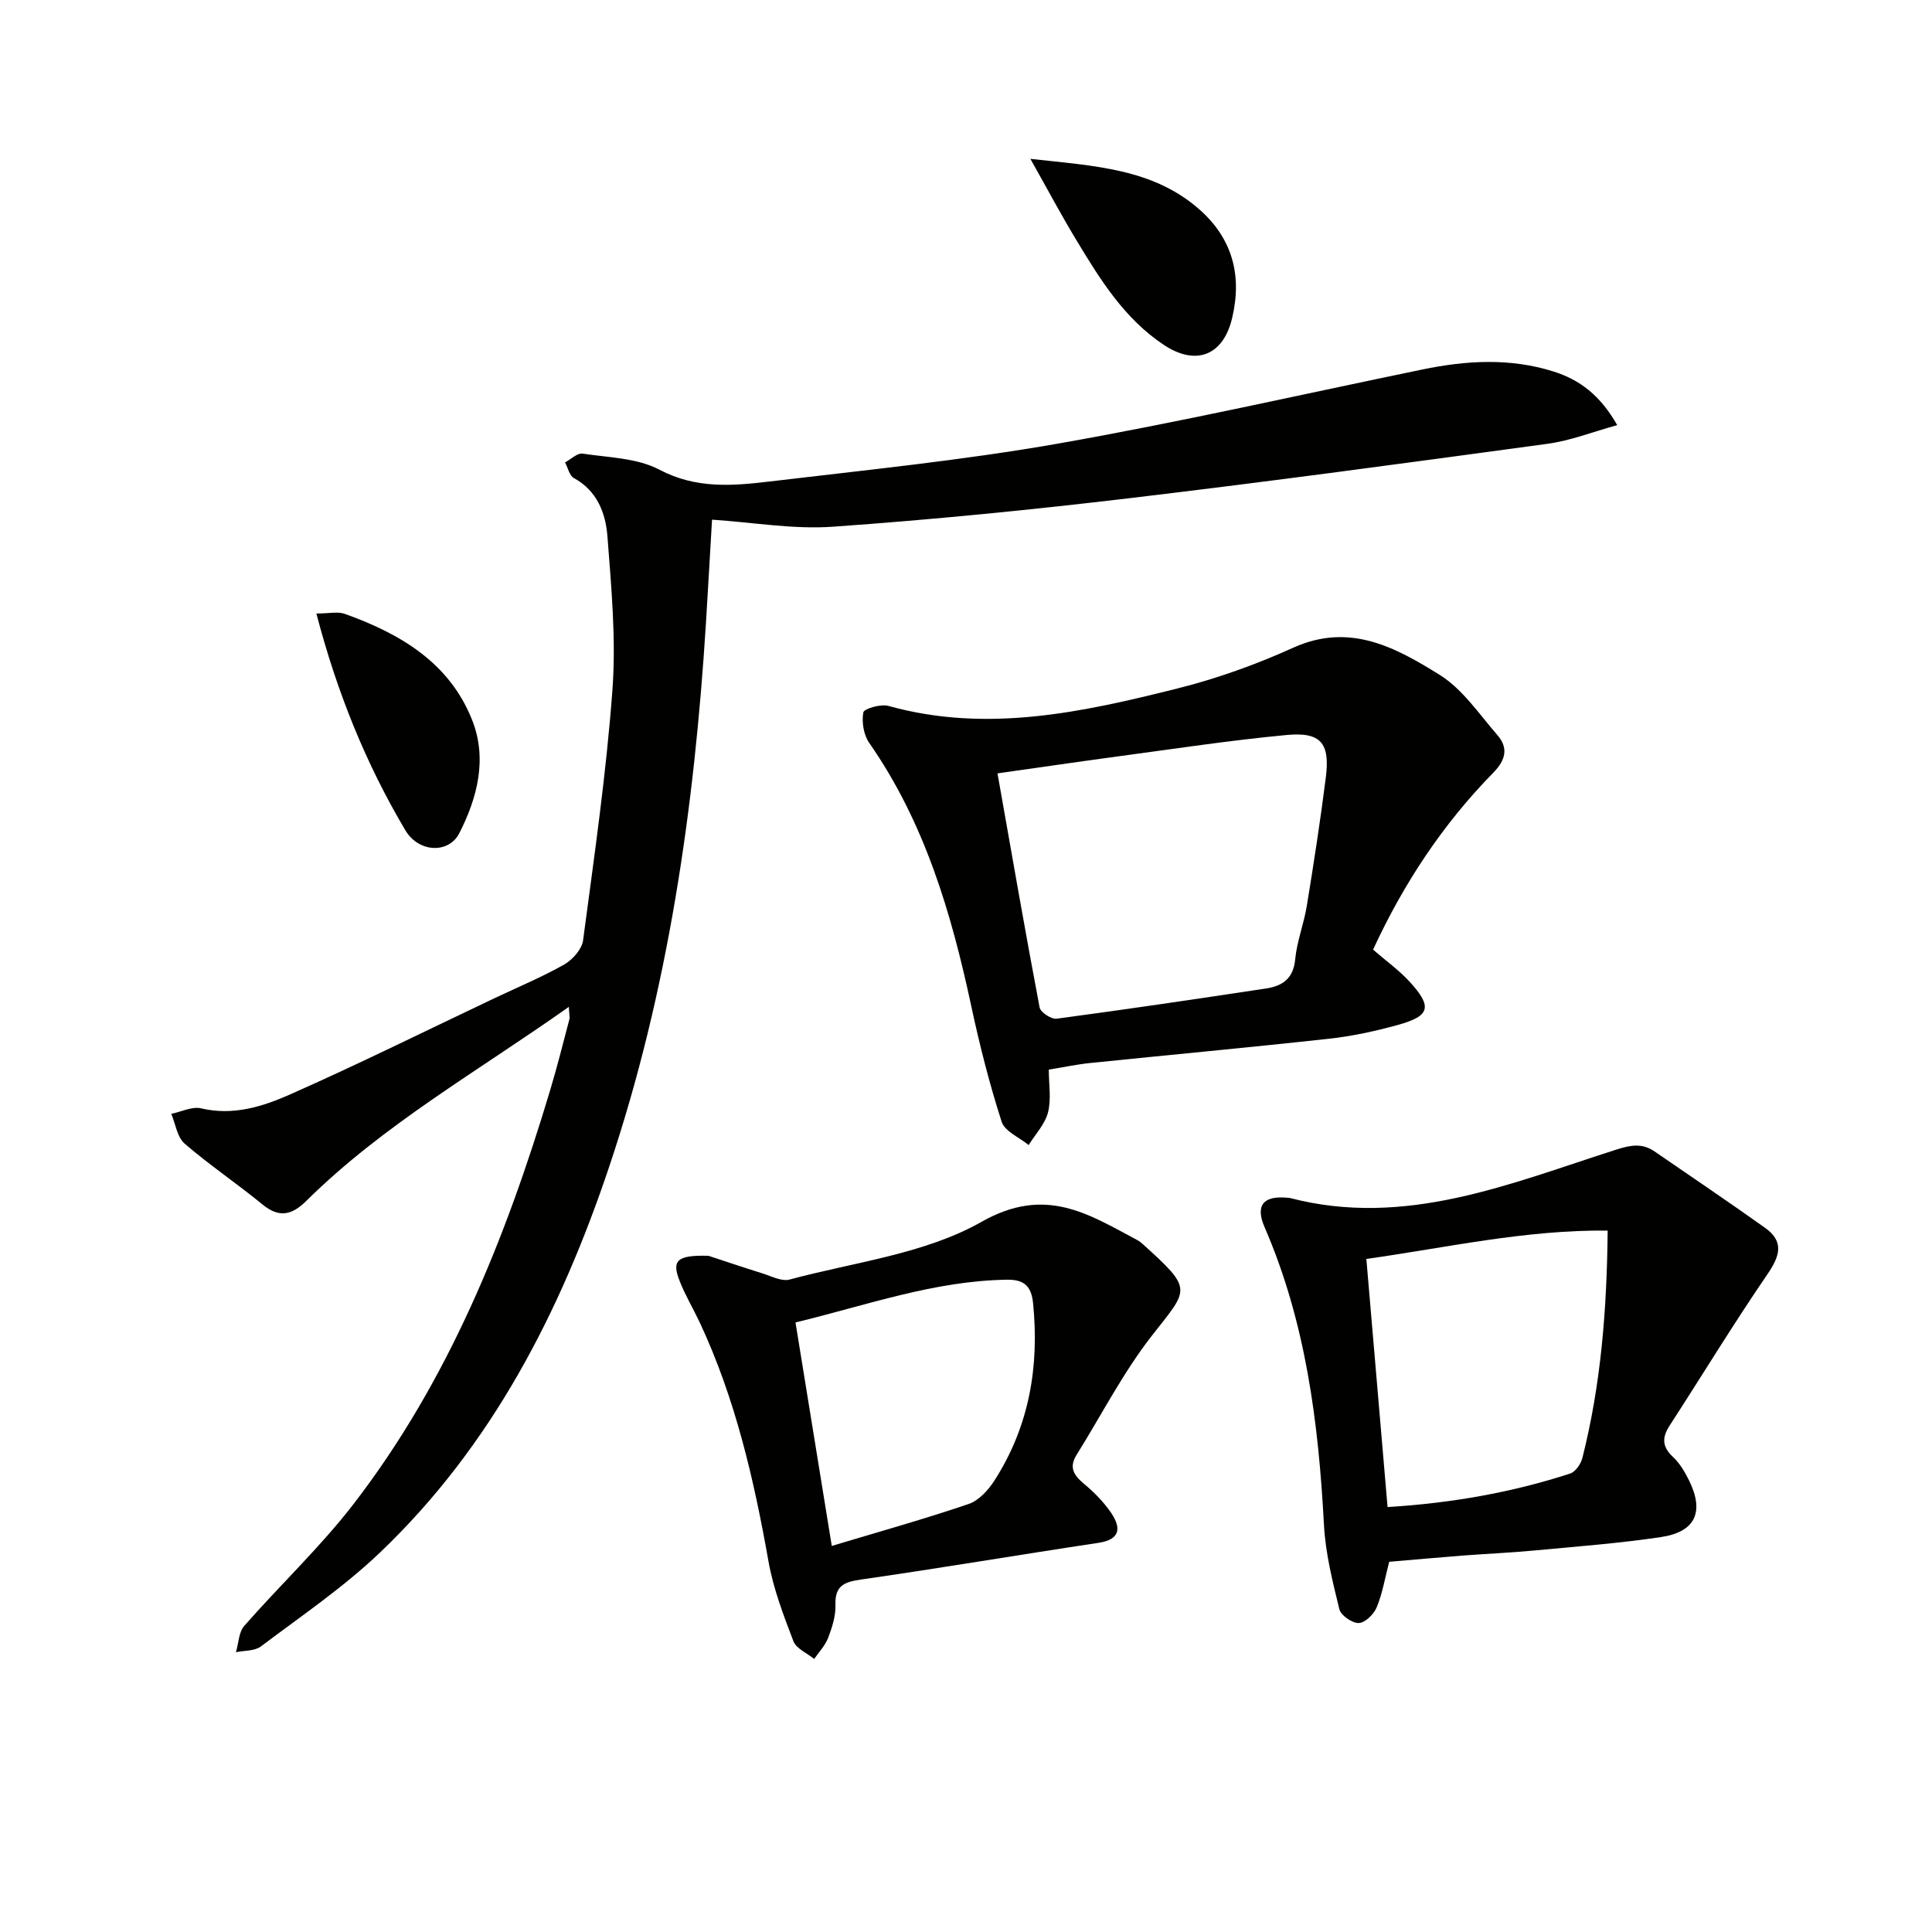 <svg enable-background="new 0 0 400 400" viewBox="0 0 400 400" xmlns="http://www.w3.org/2000/svg"><path d="m117.77 208.46c-18.87 13.36-38.37 24.36-54.35 40.17-2.96 2.93-5.6 3.6-9.08.74-5.27-4.33-10.97-8.15-16.12-12.6-1.54-1.34-1.88-4.07-2.76-6.16 2.07-.42 4.31-1.58 6.17-1.14 6.62 1.57 12.72-.35 18.41-2.87 14.28-6.32 28.28-13.27 42.4-19.96 4.81-2.28 9.74-4.33 14.36-6.94 1.74-.99 3.67-3.17 3.92-5.01 2.29-17.27 4.81-34.55 6.08-51.91.77-10.51-.23-21.2-1.04-31.76-.37-4.77-2.12-9.41-6.95-12.05-.92-.5-1.23-2.12-1.82-3.23 1.21-.65 2.53-1.98 3.63-1.82 5.38.81 11.3.89 15.92 3.33 7.53 3.97 15.05 3.36 22.7 2.45 19.95-2.38 39.99-4.38 59.77-7.85 25.29-4.44 50.36-10.17 75.52-15.36 9.06-1.87 18.1-2.41 27.09.42 5.43 1.71 9.67 4.9 13.21 11.11-5.13 1.41-9.69 3.22-14.41 3.86-28.79 3.92-57.59 7.82-86.44 11.25-20.46 2.43-40.99 4.47-61.54 5.92-8.15.58-16.45-.89-25.02-1.46-.4 6.72-.81 14.15-1.27 21.56-2.4 38.26-7.8 76-20.05 112.48-10.07 29.99-24.25 57.7-47.44 79.82-7.54 7.19-16.29 13.13-24.65 19.43-1.29.97-3.42.82-5.16 1.19.55-1.84.57-4.13 1.72-5.45 7.45-8.5 15.76-16.32 22.64-25.24 19.66-25.53 31.47-54.94 40.65-85.52 1.48-4.92 2.73-9.91 4.04-14.88.09-.47-.06-.99-.13-2.52z" fill="#010100"/><path d="m284.28 196.61c2.81 2.43 5.4 4.29 7.51 6.58 4.83 5.26 4.34 7.17-2.44 9.03-4.63 1.27-9.37 2.31-14.13 2.83-16.51 1.82-33.05 3.34-49.57 5.04-2.63.27-5.23.83-8.51 1.36 0 3.01.54 6.09-.16 8.86-.62 2.43-2.62 4.52-4.01 6.76-1.93-1.59-4.95-2.83-5.59-4.83-2.53-7.86-4.57-15.9-6.3-23.99-4.14-19.29-9.64-37.97-21.11-54.43-1.16-1.66-1.59-4.32-1.23-6.32.14-.78 3.61-1.79 5.19-1.35 20.42 5.69 40.24 1.31 59.92-3.63 8.18-2.05 16.25-4.96 23.93-8.43 11.66-5.27 21.2-.03 30.31 5.65 4.73 2.95 8.14 8.09 11.92 12.44 2.33 2.67 1.73 5.17-.82 7.78-10.46 10.66-18.59 22.95-24.91 36.65zm-77.76-36.49c2.98 16.86 5.73 32.69 8.72 48.47.19 1 2.43 2.47 3.53 2.32 14.46-1.93 28.9-4.07 43.33-6.25 3.37-.51 5.67-2 6.05-6.01.36-3.76 1.81-7.4 2.42-11.15 1.44-8.83 2.81-17.68 3.93-26.56.89-7.08-1.03-9.43-8.09-8.77-11.71 1.1-23.35 2.88-35.01 4.44-8.02 1.08-16.01 2.26-24.88 3.51z" fill="#010100"/><path d="m287.62 323.35c-.89 3.41-1.4 6.56-2.59 9.43-.59 1.43-2.39 3.2-3.71 3.25-1.35.05-3.7-1.57-4.02-2.86-1.41-5.75-2.88-11.6-3.19-17.48-1.13-21.16-3.76-41.95-12.29-61.61-1.96-4.52-.27-6.57 4.7-6.1.17.02.34 0 .5.04 23.96 6.27 45.68-3 67.66-10.02 2.99-.95 5.33-1.36 7.89.4 7.63 5.26 15.33 10.43 22.87 15.81 4.03 2.88 3.05 5.87.46 9.65-7.01 10.24-13.47 20.87-20.22 31.29-1.59 2.45-1.59 4.37.68 6.48 1.42 1.32 2.48 3.14 3.35 4.9 3.18 6.48 1.33 10.63-5.8 11.7-8.69 1.3-17.47 1.96-26.23 2.78-4.96.47-9.94.68-14.91 1.06-4.96.39-9.92.84-15.15 1.28zm45.23-68.57c-17.04-.18-33.26 3.52-49.96 5.87 1.48 17.31 2.91 34.1 4.39 51.37 13.17-.81 25.66-2.99 37.81-6.94 1.1-.36 2.22-2 2.53-3.24 3.84-15.21 5.07-30.7 5.23-47.06z" fill="#010100"/><path d="m146.69 260c2.45.8 6.82 2.28 11.22 3.66 1.82.57 3.92 1.69 5.55 1.26 13.41-3.61 28.01-5.29 39.75-11.95 13.23-7.51 22.07-1.65 32.28 3.79.43.23.83.56 1.2.9 10.44 9.42 9.42 9.13 1.83 18.83-5.98 7.65-10.47 16.47-15.64 24.75-1.56 2.5-.63 4.14 1.46 5.89 2.14 1.78 4.19 3.84 5.74 6.14 2.03 3.03 1.94 5.47-2.66 6.16-16.38 2.46-32.72 5.24-49.12 7.59-3.57.51-5.47 1.29-5.33 5.31.07 2.24-.69 4.61-1.51 6.76-.61 1.6-1.9 2.93-2.89 4.38-1.48-1.21-3.71-2.13-4.3-3.67-2.06-5.38-4.16-10.87-5.16-16.52-3.02-17.03-6.88-33.78-14.26-49.53-1.34-2.85-2.98-5.57-4.12-8.49-1.68-4.24-.69-5.45 5.96-5.26zm18.01 13.8c2.49 15.33 4.91 30.29 7.51 46.27 10.04-3.02 19.28-5.6 28.35-8.69 2.1-.71 4.05-2.87 5.32-4.84 7.2-11.2 9.32-23.57 8.01-36.69-.34-3.43-1.72-4.95-5.37-4.9-15.01.21-28.96 5.25-43.82 8.85z" fill="#010100"/><path d="m213.33 32.89c13.41 1.48 25.36 2.01 34.98 10.46 6.91 6.08 8.88 13.76 6.78 22.54-1.86 7.79-7.54 9.9-14.14 5.51-8.17-5.43-13.16-13.51-18.06-21.62-3.08-5.08-5.86-10.32-9.56-16.89z" fill="#010100"/><path d="m65.5 127.02c2.67 0 4.44-.44 5.87.07 11.43 4.09 21.63 10.05 26.36 21.93 3.2 8.02 1.13 16.13-2.65 23.51-2.15 4.21-8.37 4.07-11.17-.65-8.14-13.73-14.11-28.43-18.41-44.86z" fill="#010100"/></svg>